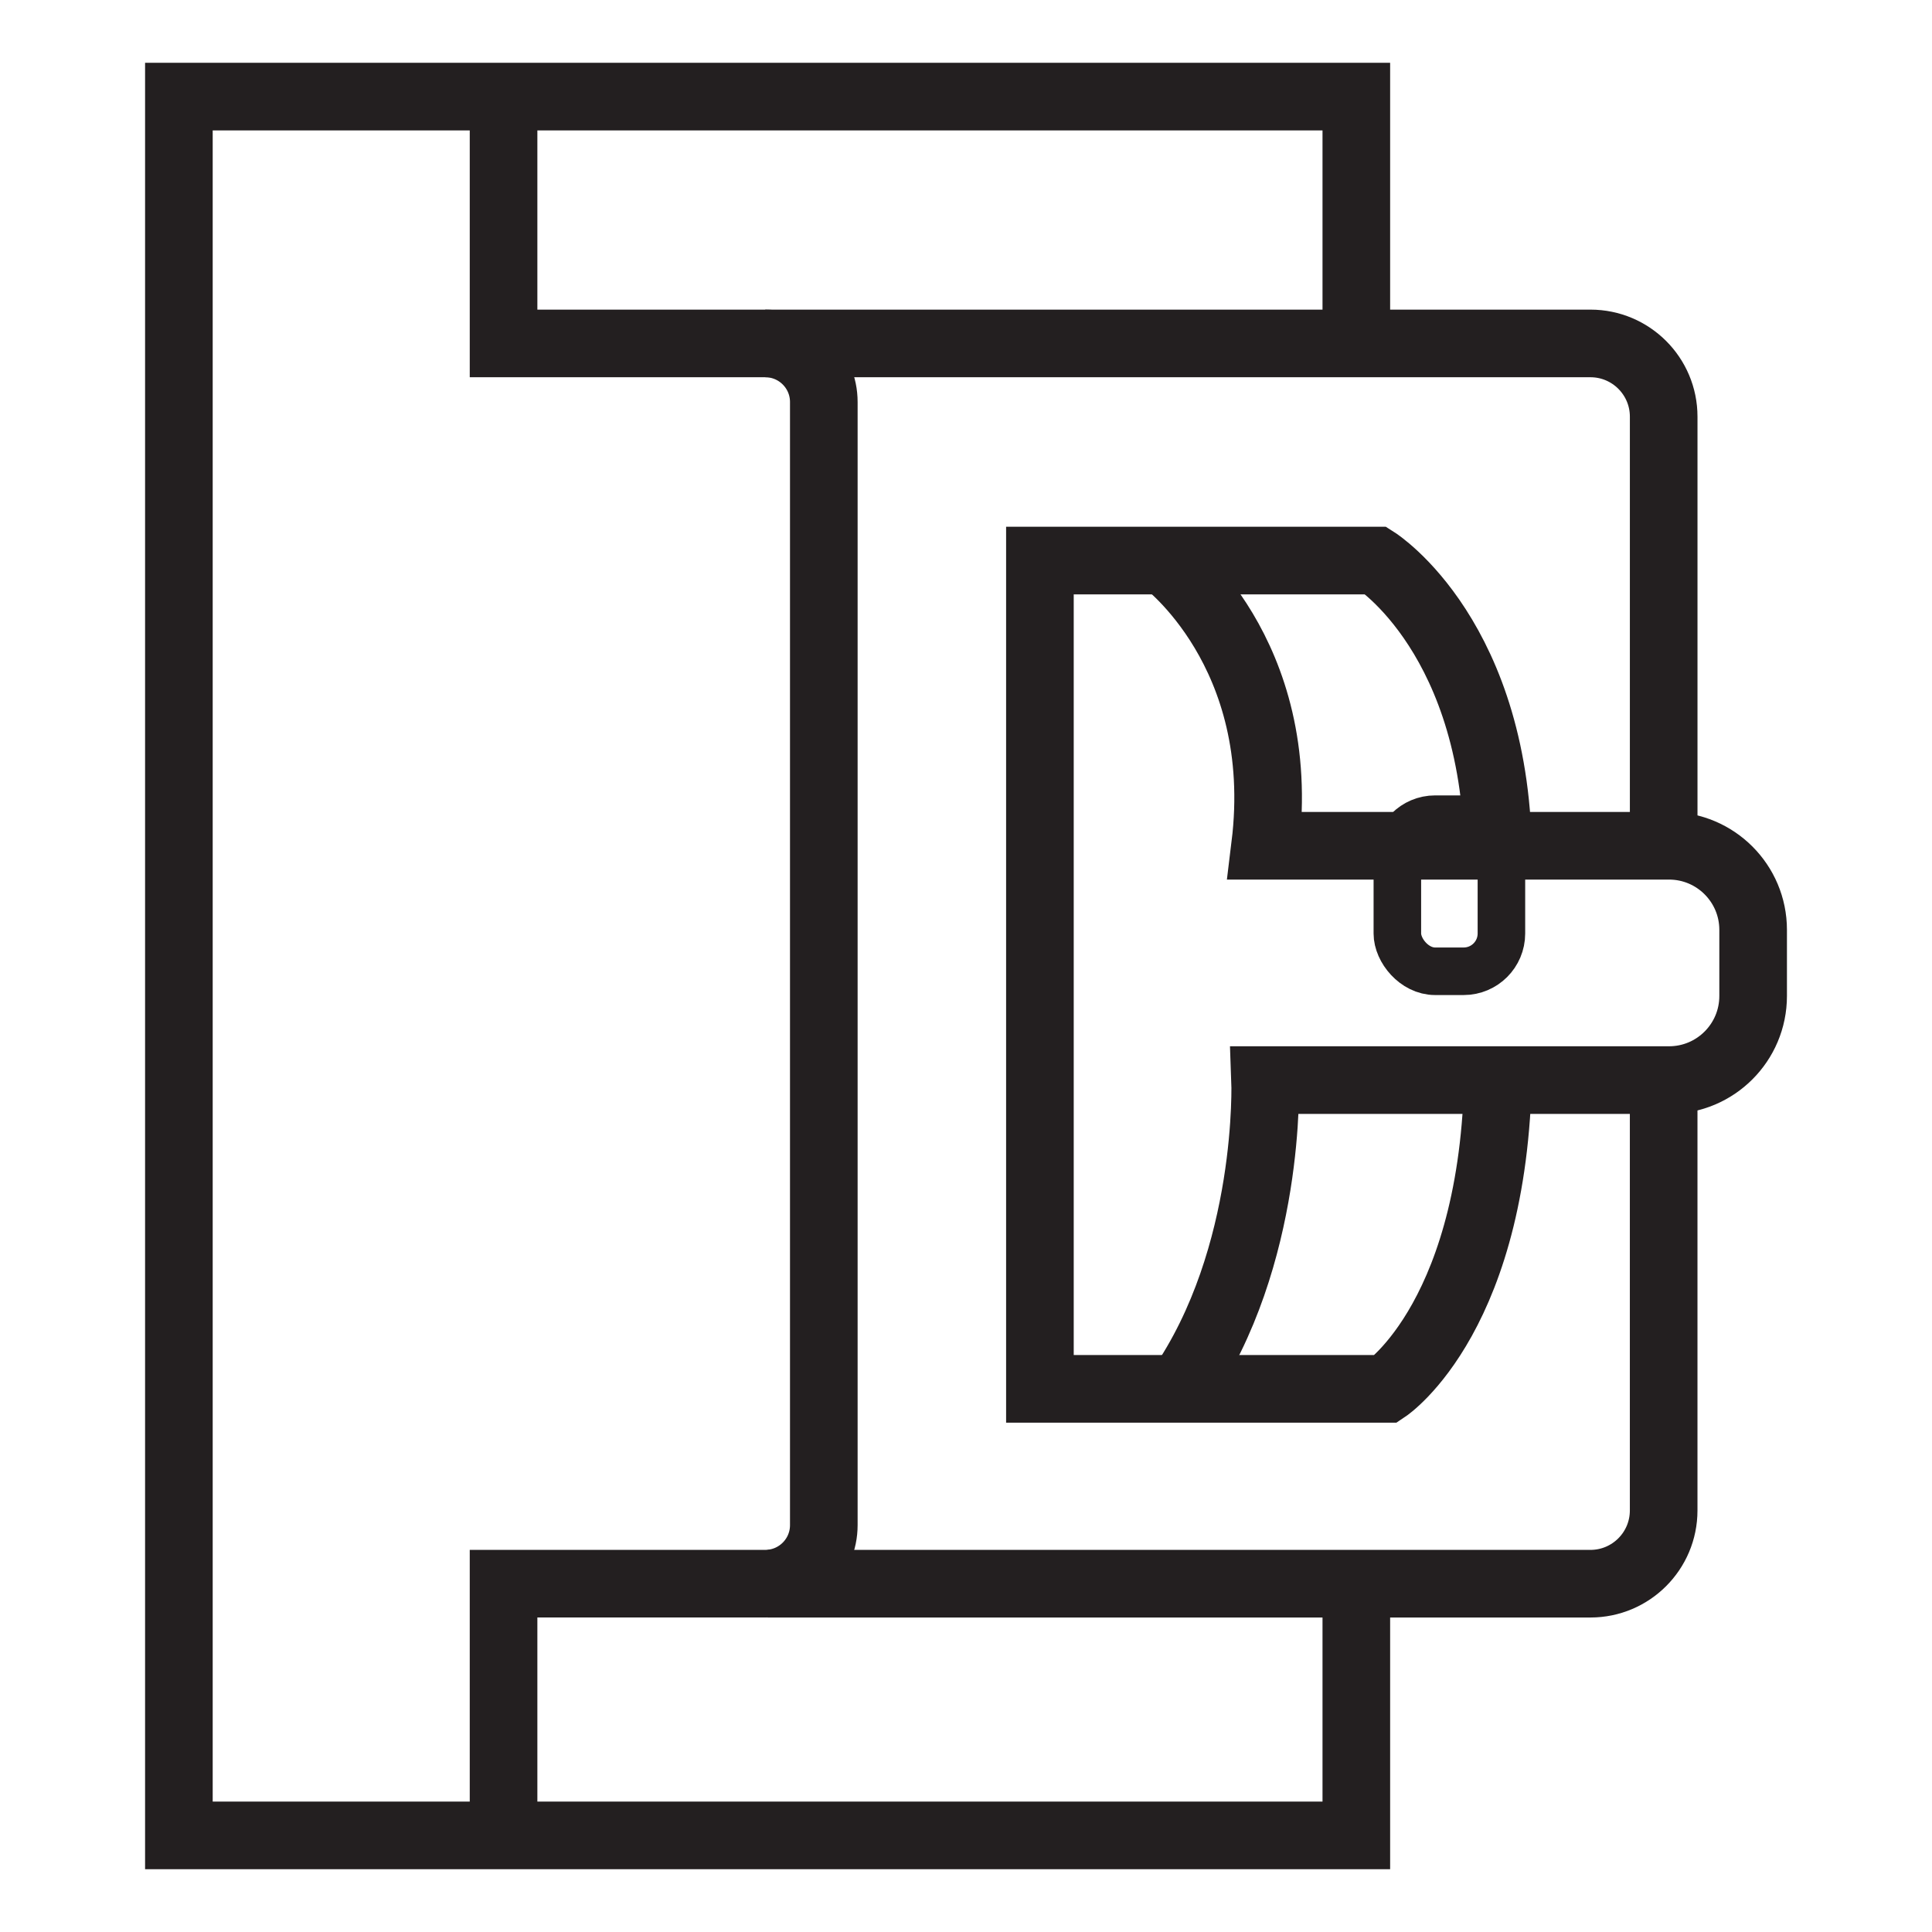 <?xml version="1.0" encoding="UTF-8"?><svg id="Autocolour_2_Image" xmlns="http://www.w3.org/2000/svg" viewBox="0 0 1000 1000"><defs><style>.cls-1{stroke-width:24.61px;}.cls-1,.cls-2{fill:none;stroke:#231f20;stroke-miterlimit:10;}.cls-2{stroke-width:35px;}</style></defs><g><polyline class="cls-2" points="702.03 819.71 702.03 950 92.59 950 92.59 50 702.03 50 702.03 177.76"/><path class="cls-2" d="m861.11,562.07v219.74c0,20.93-16.97,37.91-37.91,37.91h-425.9"/><path class="cls-2" d="m396.08,177.76h427.13c20.93,0,37.91,16.97,37.91,37.91v211.83"/><path class="cls-2" d="m260.64,50v127.76h135.44c16.75,0,30.32,13.58,30.32,30.32v581.31c0,16.75-13.58,30.32-30.32,30.32h-135.44v130.29"/><path class="cls-2" d="m775.46,548.43c0,131.78-57.98,170.44-57.98,170.44h-179.22v-428.72h173.95s63.5,40.24,63.25,156.38"/><path class="cls-2" d="m602.67,290.14s64.45,47.47,52.15,147.63h209.07c24.04,0,43.53,19.49,43.53,43.53v34.22c0,24.04-19.49,43.53-43.53,43.53h-209.07s3.51,91.29-43.93,159.81"/></g><rect class="cls-1" x="723.27" y="424" width="53.86" height="78.73" rx="19.55" ry="19.55"/></svg>